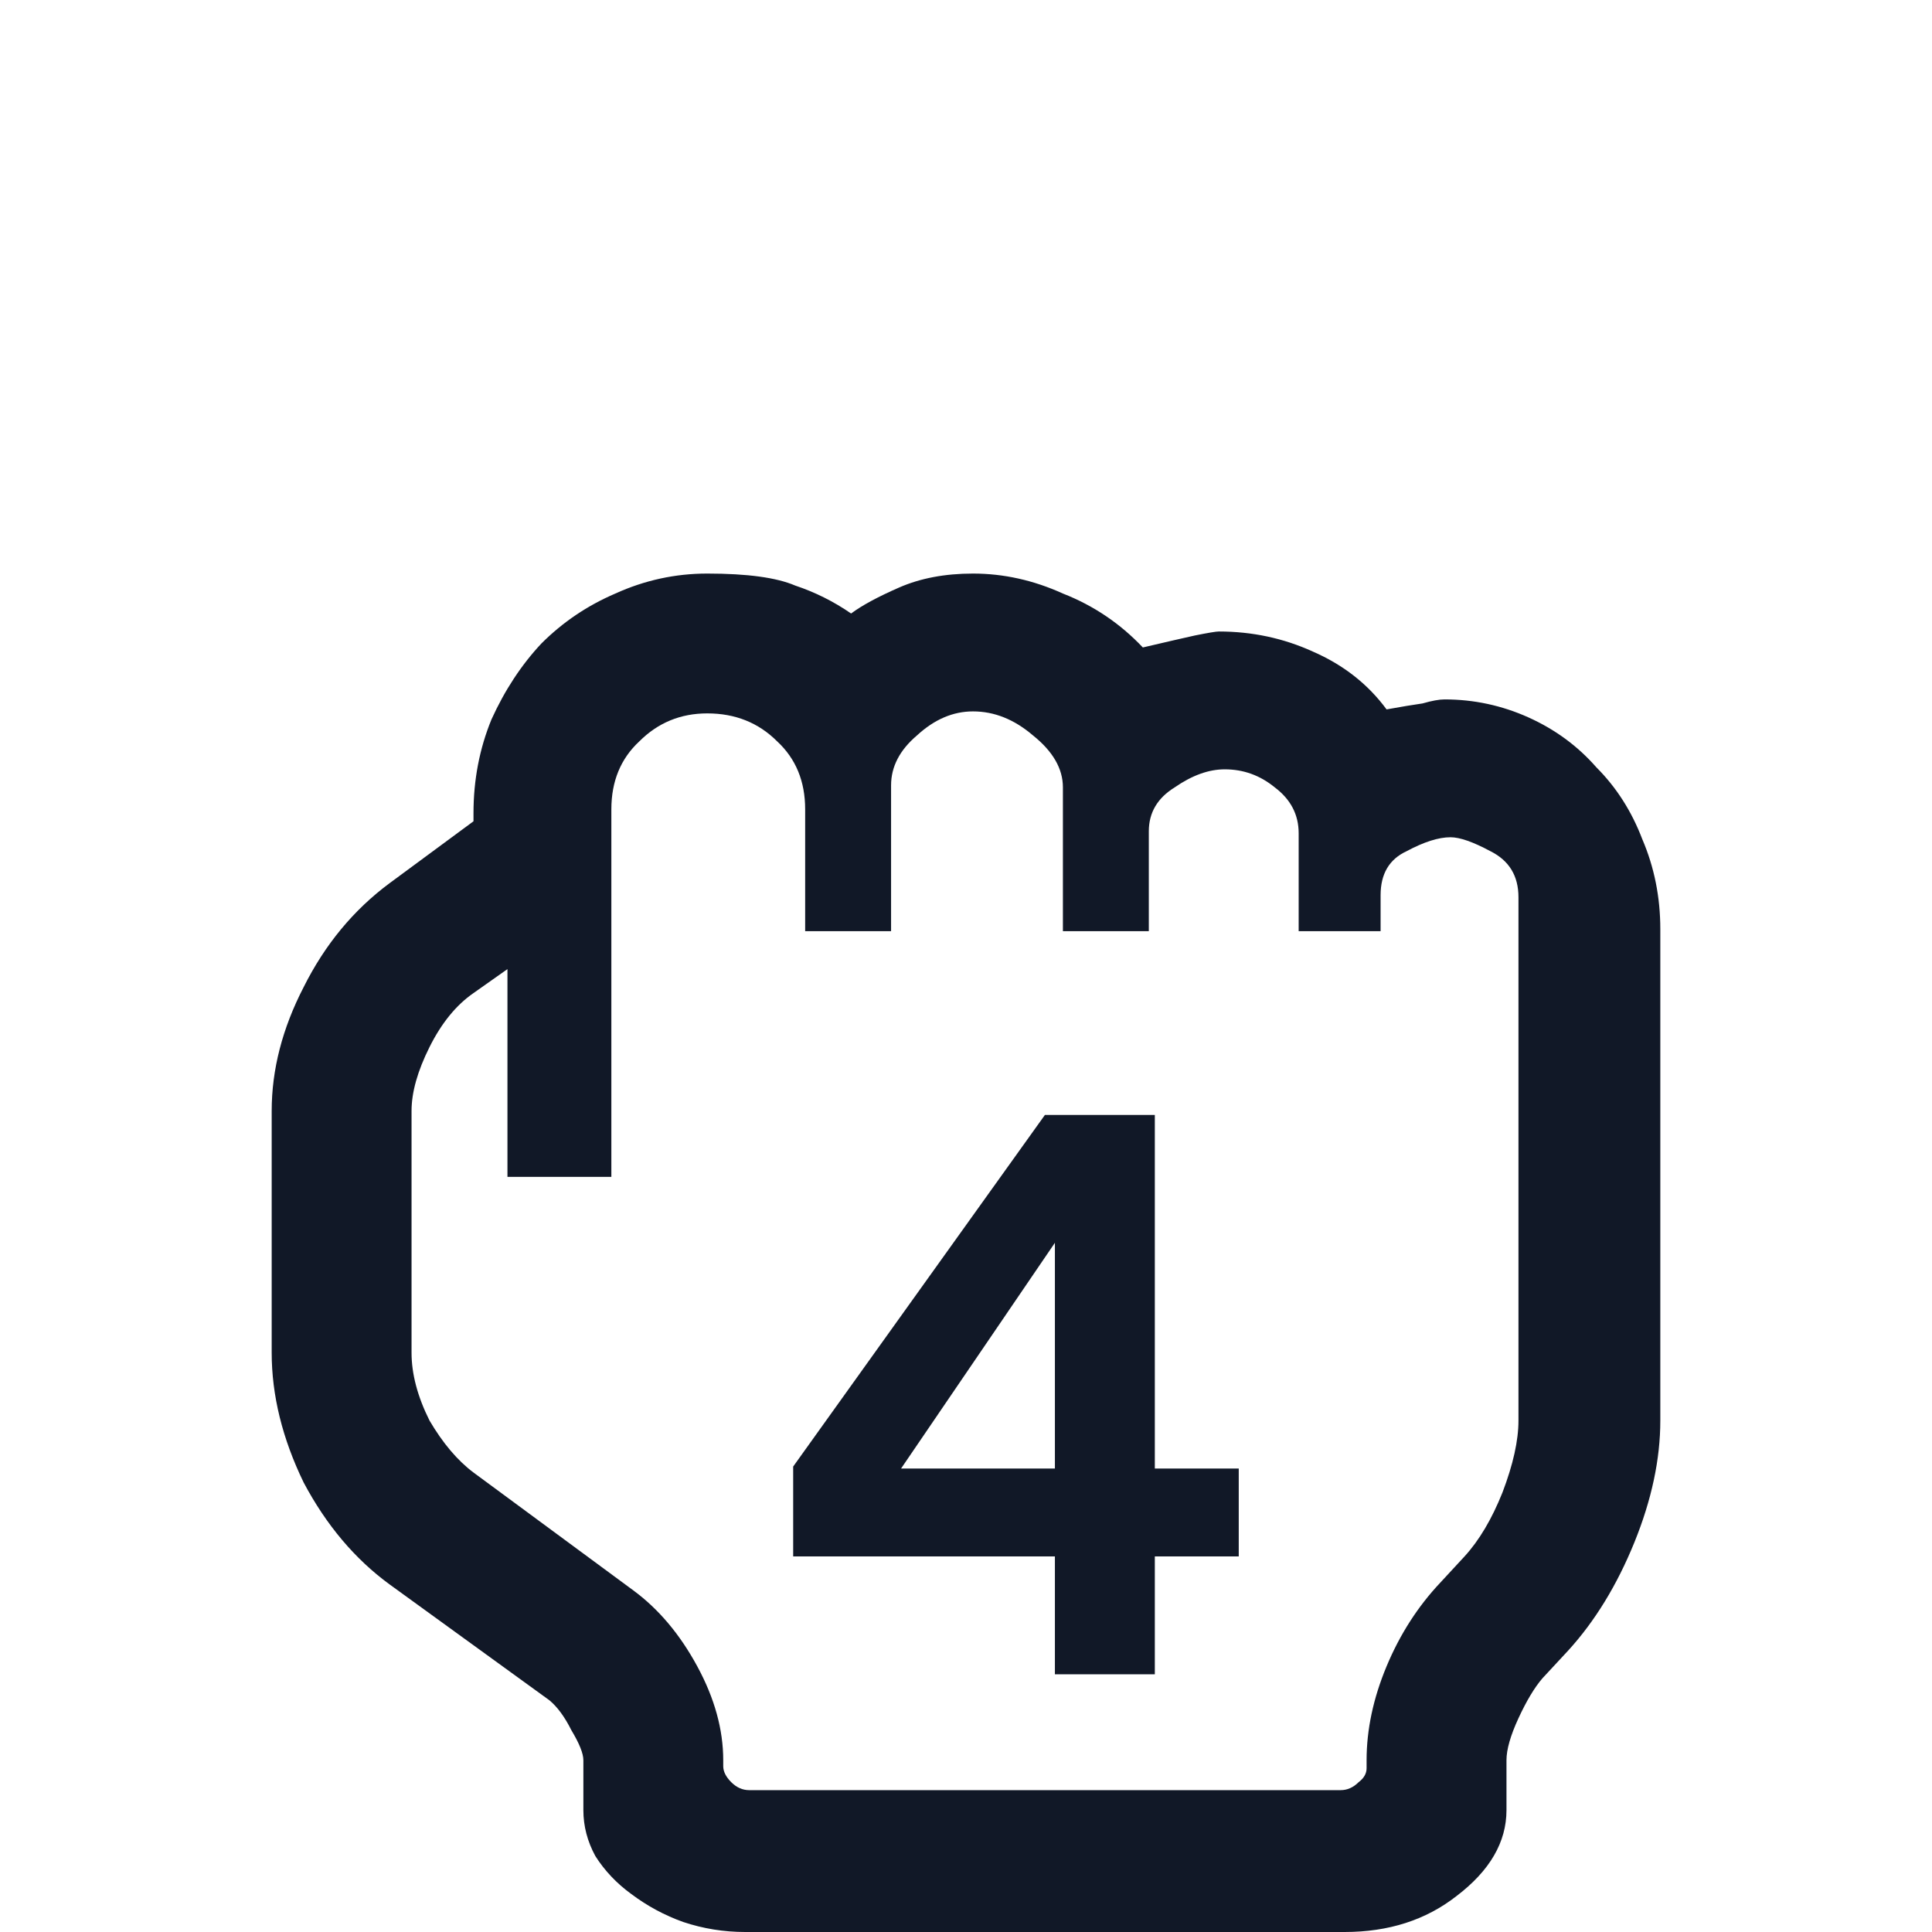 <svg width="64" height="64" viewBox="0 0 64 64" fill="none" xmlns="http://www.w3.org/2000/svg">
<path d="M55 30.779V47.059C55 48.338 54.713 49.684 54.14 51.096C53.566 52.507 52.838 53.699 51.955 54.669L51.095 55.596C50.83 55.904 50.566 56.346 50.301 56.919C50.036 57.493 49.904 57.956 49.904 58.309V59.963C49.904 61.022 49.352 61.971 48.249 62.809C47.234 63.603 45.999 64 44.542 64H24.686C23.98 64 23.296 63.89 22.634 63.669C22.017 63.449 21.443 63.14 20.914 62.743C20.428 62.39 20.031 61.971 19.722 61.485C19.458 61 19.325 60.493 19.325 59.963V58.309C19.325 58.088 19.193 57.757 18.928 57.316C18.707 56.875 18.465 56.544 18.2 56.324L12.905 52.485C11.758 51.647 10.809 50.522 10.059 49.11C9.353 47.654 9 46.221 9 44.809V36.801C9 35.434 9.353 34.066 10.059 32.699C10.765 31.287 11.714 30.14 12.905 29.257L15.685 27.206V26.941C15.685 25.838 15.883 24.802 16.281 23.831C16.722 22.86 17.273 22.022 17.935 21.316C18.641 20.61 19.458 20.059 20.384 19.662C21.355 19.221 22.37 19 23.429 19C24.753 19 25.723 19.132 26.341 19.397C27.003 19.618 27.621 19.927 28.194 20.323C28.547 20.059 29.077 19.772 29.783 19.463C30.489 19.154 31.305 19 32.232 19C33.246 19 34.239 19.221 35.21 19.662C36.225 20.059 37.107 20.654 37.858 21.448C38.608 21.272 39.181 21.14 39.578 21.052C40.02 20.963 40.284 20.919 40.373 20.919C41.476 20.919 42.513 21.14 43.483 21.581C44.498 22.022 45.315 22.662 45.932 23.5C46.418 23.412 46.815 23.346 47.124 23.302C47.433 23.213 47.675 23.169 47.852 23.169C48.822 23.169 49.749 23.368 50.632 23.765C51.514 24.162 52.264 24.713 52.882 25.419C53.544 26.081 54.051 26.875 54.404 27.802C54.801 28.728 55 29.721 55 30.779ZM50.301 47.059V29.721C50.301 29.015 49.992 28.507 49.374 28.198C48.8 27.89 48.359 27.735 48.05 27.735C47.653 27.735 47.168 27.89 46.594 28.198C46.021 28.463 45.734 28.948 45.734 29.654V30.846H43.02V27.603C43.02 26.985 42.755 26.478 42.226 26.081C41.74 25.684 41.189 25.485 40.571 25.485C40.042 25.485 39.49 25.684 38.916 26.081C38.343 26.434 38.056 26.919 38.056 27.537V30.846H35.21V26.081C35.21 25.463 34.879 24.89 34.217 24.36C33.599 23.831 32.938 23.566 32.232 23.566C31.57 23.566 30.952 23.831 30.378 24.36C29.805 24.846 29.518 25.397 29.518 26.015V30.846H26.672V26.809C26.672 25.882 26.363 25.132 25.745 24.559C25.128 23.941 24.355 23.632 23.429 23.632C22.546 23.632 21.796 23.941 21.178 24.559C20.561 25.132 20.252 25.882 20.252 26.809V38.985H16.81V32.103L15.685 32.897C15.111 33.294 14.626 33.89 14.229 34.684C13.832 35.478 13.633 36.184 13.633 36.801V44.809C13.633 45.515 13.832 46.265 14.229 47.059C14.67 47.809 15.155 48.382 15.685 48.779L20.98 52.684C21.818 53.301 22.524 54.14 23.098 55.199C23.672 56.257 23.958 57.294 23.958 58.309V58.507C23.958 58.684 24.047 58.86 24.223 59.037C24.399 59.213 24.598 59.301 24.819 59.301H44.41C44.631 59.301 44.829 59.213 45.006 59.037C45.182 58.904 45.27 58.75 45.27 58.574V58.309C45.27 57.294 45.491 56.257 45.932 55.199C46.374 54.14 46.969 53.213 47.719 52.419L48.514 51.559C48.999 51.029 49.418 50.324 49.771 49.441C50.124 48.515 50.301 47.721 50.301 47.059ZM34.614 36.934H38.255V48.647H41.035V51.559H38.255V55.463H34.945V51.559H26.275V48.581L34.614 36.934ZM34.945 48.647V41.169L29.849 48.647H34.945Z" fill="#111827"/>
</svg>
